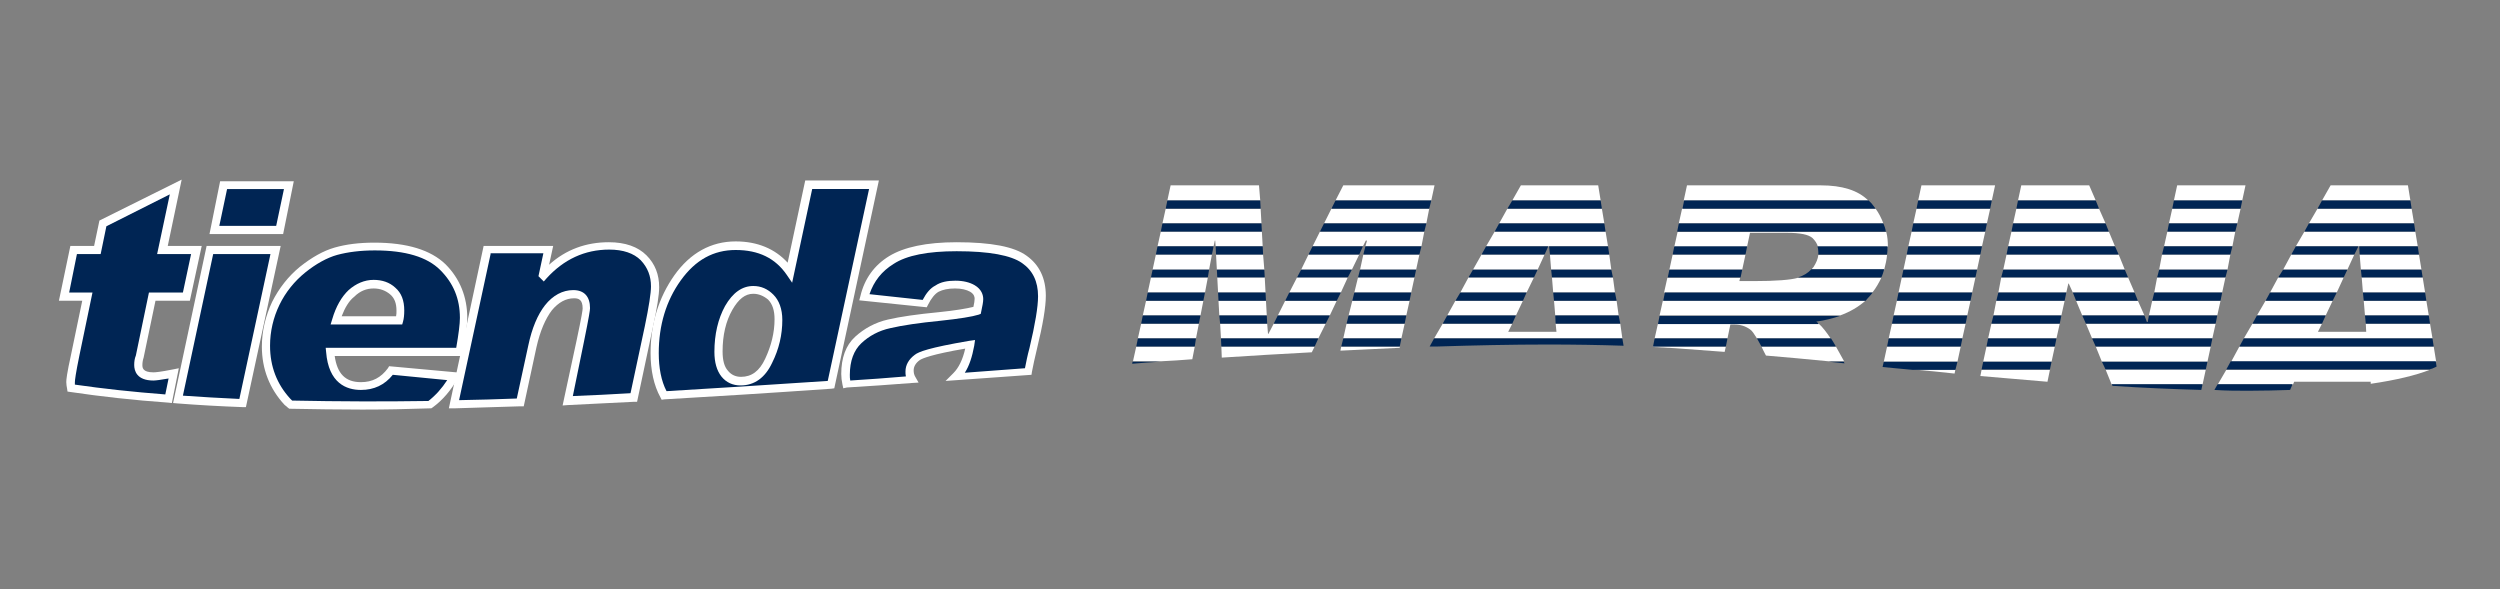 <?xml version="1.0" encoding="utf-8"?>
<!-- Generator: Adobe Illustrator 25.4.1, SVG Export Plug-In . SVG Version: 6.00 Build 0)  -->
<svg version="1.1" id="Layer_1" xmlns="http://www.w3.org/2000/svg" xmlns:xlink="http://www.w3.org/1999/xlink" x="0px" y="0px"
	 viewBox="0 0 611 144" style="enable-background:new 0 0 611 144;" xml:space="preserve">
<rect x="0" y="0" width="611" height="144" fill="#808080" stroke="none"/>
<style type="text/css">
	.st0{fill:none;}
	.st1{fill:#002554;}
	.st2{fill:#FFFFFF;}
</style>
<g>
	<g>
		<path class="st0" d="M143.3,75.3c0-2.3-1-3.4-3.1-3.4c-2.4,0-4.4,1.1-6.1,3.3c-1.7,2.2-3.1,5.4-4,9.5l-3,13.7
			c3.9-0.1,7.7-0.3,11.6-0.5l3.1-14.5C142.8,78.6,143.3,75.9,143.3,75.3z"/>
	</g>
	<g>
		<path class="st0" d="M184.1,70.8c-2.3,0-4.3,1.5-6,4.4c-1.7,3-2.5,6.5-2.5,10.7c0,2.3,0.5,4.1,1.5,5.4c1,1.2,2.3,1.8,3.9,1.8
			c2.9,0,5.2-1.7,6.8-5c1.6-3.3,2.4-6.7,2.4-10.1c0-2.4-0.6-4.2-1.9-5.5C187.1,71.4,185.7,70.8,184.1,70.8z"/>
	</g>
	<g>
		<path class="st0" d="M224.2,87.3c-1.3,0.9-1.9,2.1-1.9,3.3c0,0.8,0.2,1.5,0.5,2.1c3.6-0.3,7.2-0.5,10.9-0.8
			c1.7-1.7,2.8-4.3,3.5-7.9C229.8,85.3,225.5,86.4,224.2,87.3z"/>
	</g>
	<g>
		<path class="st0" d="M97.9,75.9c0-2.1-0.6-3.7-1.9-4.8c-1.3-1.1-2.8-1.6-4.7-1.6c-2,0-3.8,0.7-5.4,2.2c-1.6,1.5-2.9,3.7-3.8,6.6
			h15.5C97.8,77.7,97.9,76.9,97.9,75.9z"/>
	</g>
	<g>
		<path class="st1" d="M42.5,91.3C40,91.8,38.4,92,37.6,92c-2.5,0-3.7-0.9-3.7-2.8c0-0.7,0.1-1.4,0.3-2l3.1-14.7h8.3L48,61.1h-8.3
			L43,45.7l-17.8,8.9l-1.4,6.5H18l-2.3,11.4h5.7l-3,14.2c-0.8,3.6-1.1,5.9-1.1,6.7c0,0.5,0.1,1,0.1,1.5c7.5,1.1,15.4,1.9,23.8,2.5
			L42.5,91.3z"/>
		<path class="st2" d="M42,98.5l-0.9-0.1c-8.5-0.6-16.5-1.5-23.9-2.6l-0.7-0.1l-0.1-0.7c-0.1-0.5-0.2-1.1-0.2-1.6
			c0-0.6,0.1-1.9,1.2-6.9l2.7-13h-5.7l2.8-13.4H23l1.3-6.2l20.1-10L41,60.1h8.3l-2.9,13.4H38l-2.9,13.9c-0.2,0.6-0.3,1.2-0.3,1.8
			c0,0.6,0,1.8,2.7,1.8c0.5,0,1.7-0.1,4.7-0.7l1.5-0.3L42,98.5z M18.3,94c6.9,1,14.3,1.8,22.1,2.4l0.8-3.9c-1.8,0.3-3,0.5-3.7,0.5
			c-4.1,0-4.7-2.4-4.7-3.8c0-0.8,0.1-1.6,0.4-2.3l3.2-15.4h8.3l2-9.4h-8.3l3.1-14.6l-15.5,7.8l-1.4,6.8h-5.8l-1.9,9.4h5.7l-3.2,15.4
			c-0.9,4.4-1.1,6-1.1,6.5C18.3,93.6,18.3,93.8,18.3,94z"/>
	</g>
	<g>
		<polygon class="st1" points="70.6,45.3 54.6,45.3 52.4,56.2 68.3,56.2 		"/>
		<path class="st2" d="M69.2,57.2h-18l2.6-12.9h18L69.2,57.2z M53.6,55.2h13.9l1.9-9H55.5L53.6,55.2z"/>
	</g>
	<g>
		<path class="st1" d="M67.3,61.1H51.3l-7.8,36.5c5.1,0.4,10.4,0.7,15.8,0.9L67.3,61.1z"/>
		<path class="st2" d="M60.1,99.5l-0.8,0c-5.4-0.2-10.8-0.5-15.9-0.9l-1.1-0.1l8.2-38.4h18.1L60.1,99.5z M44.7,96.7
			c4.5,0.3,9.1,0.6,13.8,0.8l7.6-35.4h-14L44.7,96.7z"/>
	</g>
	<g>
		<path class="st1" d="M105,98.9c2.3-1.8,4.3-4,5.9-6.9l-15.4-1.4c-1.8,2.5-4.3,3.8-7.4,3.8c-4.5,0-7-2.8-7.5-8.3h31.7
			c0.7-3.9,1.1-6.7,1.1-8.3c0-4.9-1.7-9-5.1-12.4c-3.4-3.4-8.9-5.1-16.7-5.1c-3.6,0-6.7,0.4-9.4,1.2c-2.7,0.8-5.4,2.3-8.2,4.5
			c-2.8,2.2-5,5-6.6,8.2c-1.6,3.3-2.4,6.8-2.4,10.5c0,5.4,1.7,9.9,5.2,13.6c0.3,0.3,0.6,0.5,0.8,0.8c5.7,0.1,11.5,0.2,17.5,0.2
			C94,99.1,99.5,99,105,98.9z M85.9,71.7c1.6-1.5,3.4-2.2,5.4-2.2c1.9,0,3.4,0.5,4.7,1.6c1.3,1.1,1.9,2.7,1.9,4.8
			c0,1-0.1,1.8-0.3,2.4H82.1C83,75.4,84.3,73.2,85.9,71.7z"/>
		<path class="st2" d="M89,100.1c-0.3,0-0.5,0-0.8,0c-5.7,0-11.5-0.1-17.1-0.2l-0.4,0l-0.5-0.4c-0.2-0.2-0.5-0.4-0.7-0.6
			c-3.6-3.9-5.5-8.7-5.5-14.2c0-3.8,0.9-7.5,2.5-10.9c1.7-3.4,4-6.3,6.8-8.6c2.9-2.3,5.7-3.9,8.5-4.7c2.8-0.8,6-1.2,9.7-1.2
			c8,0,13.8,1.8,17.4,5.3c3.5,3.5,5.3,8,5.3,13.1c0,1.7-0.4,4.5-1.1,8.5l-0.1,0.8H81.8c0.6,4.3,2.6,6.4,6.4,6.4
			c2.8,0,4.9-1.1,6.6-3.4l0.3-0.5l17.5,1.6l-0.7,1.3c-1.6,2.9-3.7,5.4-6.2,7.2l-0.3,0.2l-0.3,0C99.3,100,94,100.1,89,100.1z
			 M88.6,98.1c5,0,10.3,0,16.1-0.1c1.8-1.4,3.3-3.1,4.6-5.1L96,91.6c-2,2.5-4.6,3.7-7.8,3.7c-3.5,0-7.9-1.6-8.5-9.3L79.6,85h31.9
			c0.6-3.4,0.9-5.9,0.9-7.3c0-4.7-1.6-8.5-4.8-11.7c-3.2-3.2-8.5-4.8-16-4.8c-3.5,0-6.6,0.4-9.2,1.1c-2.5,0.7-5.2,2.2-7.8,4.3
			c-2.6,2.1-4.8,4.8-6.3,7.9c-1.5,3.1-2.3,6.5-2.3,10c0,5.1,1.7,9.4,4.9,12.9c0.2,0.2,0.3,0.3,0.5,0.5C77.1,98,82.8,98.1,88.6,98.1z
			 M98.3,79.3H80.8l0.4-1.3c0.9-3.1,2.3-5.5,4-7.1l0,0c1.8-1.6,3.9-2.5,6.1-2.5c2.1,0,3.9,0.6,5.3,1.9c1.5,1.3,2.2,3.1,2.2,5.6
			c0,1.1-0.1,2-0.3,2.7L98.3,79.3z M83.5,77.3h13.3c0.1-0.4,0.1-0.9,0.1-1.4c0-1.8-0.5-3.1-1.6-4c-1.1-0.9-2.4-1.4-4-1.4
			c-1.7,0-3.3,0.6-4.7,2C85.3,73.5,84.3,75.2,83.5,77.3z"/>
	</g>
	<g>
		<path class="st1" d="M130.1,84.7c0.9-4.2,2.2-7.3,4-9.5c1.7-2.2,3.8-3.3,6.1-3.3c2.1,0,3.1,1.1,3.1,3.4c0,0.7-0.5,3.4-1.5,8.1
			l-3.1,14.5c5.3-0.2,10.7-0.5,16.1-0.8l3.6-17.1c1-4.9,1.6-8.2,1.6-9.9c0-2.8-0.9-5.2-2.8-7.1c-1.9-1.9-4.7-2.9-8.5-2.9
			c-6.3,0-11.7,2.5-16.1,7.4l-0.2-0.2l1.4-6.3h-14.9L111,98.8c5.3-0.1,10.7-0.3,16.2-0.5L130.1,84.7z"/>
		<path class="st2" d="M109.7,99.8l8.5-39.7h17l-1,4.6c4.1-3.7,9-5.5,14.6-5.5c4,0,7.1,1.1,9.2,3.2c2.1,2.1,3.1,4.7,3.1,7.8
			c0,1.8-0.5,5.1-1.6,10.1l-3.8,17.9l-0.8,0c-5.4,0.3-10.8,0.5-16.1,0.8l-1.3,0.1l3.4-15.8c1.3-6.1,1.5-7.6,1.5-7.9
			c0-2.2-1-2.5-2.1-2.5c-2,0-3.8,1-5.4,2.9c-1.6,2.1-2.9,5.1-3.8,9.1l0,0l-3.1,14.4l-0.8,0c-5.5,0.2-10.9,0.3-16.2,0.5L109.7,99.8z
			 M119.9,62.1l-7.7,35.7c4.6-0.1,9.4-0.2,14.1-0.4l2.8-12.9c0.9-4.3,2.3-7.6,4.1-9.9c1.9-2.4,4.3-3.7,6.9-3.7
			c2.7,0,4.1,1.6,4.1,4.4c0,0.5-0.2,1.9-1.5,8.3L140,96.8c4.7-0.2,9.4-0.4,14.1-0.7l3.5-16.4c1-4.8,1.5-8.1,1.5-9.7
			c0-2.5-0.8-4.6-2.5-6.4c-1.7-1.7-4.3-2.6-7.7-2.6c-6,0-11.1,2.4-15.3,7l-0.7,0.8l-1.3-1.3l1.2-5.6H119.9z"/>
	</g>
	<g>
		<path class="st1" d="M213.6,45.3h-16l-4.5,21.4c-3-4.4-7.4-6.5-13.2-6.5c-5.7,0-10.4,2.6-14.2,7.9c-3.7,5.2-5.6,11.4-5.6,18.4
			c0,4.1,0.8,7.5,2.3,10.3c13.5-0.8,27.1-1.6,40.8-2.6L213.6,45.3z M187.8,88.2c-1.6,3.3-3.8,5-6.8,5c-1.6,0-2.9-0.6-3.9-1.8
			c-1-1.2-1.5-3-1.5-5.4c0-4.2,0.8-7.7,2.5-10.7c1.7-3,3.7-4.4,6-4.4c1.6,0,3,0.6,4.2,1.8c1.2,1.2,1.9,3,1.9,5.5
			C190.2,81.6,189.4,84.9,187.8,88.2z"/>
		<path class="st2" d="M161.7,97.7l-0.3-0.6c-1.6-2.9-2.4-6.6-2.4-10.8c0-7.2,2-13.6,5.8-19c3.9-5.5,9-8.3,15-8.3
			c5.3,0,9.6,1.8,12.7,5.2l4.3-20.1h18l-10.9,50.8l-0.7,0.1c-15.7,1.1-28.7,1.9-40.8,2.6L161.7,97.7z M179.8,61.1
			c-5.4,0-9.8,2.4-13.4,7.4c-3.6,5-5.4,11-5.4,17.8c0,3.6,0.6,6.8,1.9,9.3c11.8-0.7,24.3-1.5,39.4-2.5l10.1-46.9h-13.9l-4.9,22.9
			l-1.3-1.9C189.5,63.1,185.4,61.1,179.8,61.1z M181,94.2c-1.9,0-3.5-0.7-4.7-2.2c-1.1-1.4-1.7-3.4-1.7-6c0-4.3,0.9-8.1,2.6-11.2
			c1.9-3.3,4.2-4.9,6.9-4.9c1.9,0,3.5,0.7,4.9,2.1c1.4,1.4,2.2,3.5,2.2,6.2c0,3.6-0.8,7.1-2.5,10.5l0,0
			C187,92.3,184.4,94.2,181,94.2z M184.1,71.8c-2,0-3.6,1.3-5.1,3.9c-1.6,2.8-2.4,6.2-2.4,10.2c0,2.1,0.4,3.7,1.3,4.7
			c0.8,1,1.9,1.5,3.2,1.5c2.6,0,4.5-1.4,5.9-4.4l0,0c1.5-3.2,2.3-6.4,2.3-9.7c0-2.1-0.5-3.7-1.6-4.8
			C186.6,72.3,185.4,71.8,184.1,71.8z"/>
	</g>
	<g>
		<path class="st1" d="M222.3,90.7c0-1.3,0.6-2.4,1.9-3.3c1.3-0.9,5.6-2,12.9-3.3c-0.6,3.6-1.8,6.2-3.5,7.9
			c5.9-0.4,11.8-0.9,17.6-1.3c0.3-1.6,0.7-3.5,1.2-5.6c1.4-6,2.2-10.3,2.2-12.9c0-3.9-1.4-6.9-4.3-8.9c-2.9-2-8.4-3.1-16.5-3.1
			c-7.2,0-12.5,1.1-16,3.2c-3.4,2.1-5.6,5.2-6.6,9.1l14.8,1.6c0.9-1.9,1.9-3.1,3-3.7c1.1-0.6,2.6-0.9,4.4-0.9c1.7,0,3.2,0.3,4.2,0.9
			c1.1,0.6,1.6,1.5,1.6,2.5c0,0.7-0.2,1.6-0.5,2.8c-1.5,0.5-4.6,1-9.2,1.4c-5.2,0.5-9.3,1.1-12.3,1.8c-3,0.7-5.5,2-7.6,3.9
			c-2,1.9-3.1,4.7-3.1,8.4c0,0.8,0.1,1.7,0.2,2.4c5.3-0.4,10.6-0.7,15.9-1.1C222.5,92.1,222.3,91.5,222.3,90.7z"/>
		<path class="st2" d="M206.1,94.9l-0.2-0.9c-0.2-0.9-0.3-1.8-0.3-2.6c0-3.9,1.1-7,3.4-9.1c2.2-2,4.9-3.5,8-4.2
			c3-0.7,7.2-1.3,12.4-1.8c4-0.4,6.9-0.9,8.5-1.3c0.2-0.9,0.3-1.5,0.3-2c0-0.4-0.1-1.1-1.1-1.7c-0.9-0.5-2.1-0.8-3.7-0.8
			c-1.7,0-3,0.3-4,0.8c-0.9,0.5-1.8,1.6-2.6,3.2l-0.3,0.6L210,73.4l0.3-1.1c1-4.2,3.4-7.5,7-9.7c3.6-2.2,9.1-3.4,16.5-3.4
			c8.5,0,14.1,1.1,17.1,3.3c3.1,2.2,4.7,5.5,4.7,9.8c0,2.7-0.7,7-2.2,13.1c-0.5,2.1-0.9,3.9-1.2,5.5l-0.1,0.7l-21,1.5l1.9-1.9
			c1.3-1.3,2.3-3.3,2.9-6c-8.2,1.4-10.5,2.4-11.1,2.8c-1,0.7-1.5,1.6-1.5,2.5c0,0.6,0.1,1.1,0.4,1.6l0.8,1.4l-1.6,0.1
			c-5.3,0.4-10.6,0.8-15.9,1.1L206.1,94.9z M233.5,68.6c1.9,0,3.5,0.4,4.7,1.1c1.7,1,2.1,2.4,2.1,3.4c0,0.7-0.2,1.7-0.5,3.1
			l-0.1,0.5l-0.5,0.2c-1.6,0.5-4.7,1-9.4,1.5c-5.1,0.5-9.2,1.1-12.2,1.8c-2.8,0.6-5.2,1.9-7.1,3.7c-1.8,1.7-2.8,4.3-2.8,7.7
			c0,0.5,0,0.9,0.1,1.4c4.6-0.3,9.1-0.6,13.6-1c-0.1-0.4-0.1-0.8-0.1-1.2c0-1.6,0.8-3,2.3-4.1c0.9-0.7,3.3-1.7,13.3-3.4l1.4-0.2
			l-0.2,1.4c-0.5,2.7-1.2,4.9-2.3,6.6l14.7-1.1c0.3-1.5,0.6-3.1,1.1-4.9c1.4-5.9,2.1-10.1,2.1-12.7c0-3.6-1.3-6.3-3.9-8.1
			c-2.7-1.9-8-2.9-16-2.9c-7,0-12.2,1-15.4,3.1c-2.9,1.8-4.8,4.2-5.9,7.4l13,1.4c0.9-1.7,1.9-2.9,3.1-3.5
			C229.9,68.9,231.6,68.6,233.5,68.6z"/>
	</g>
	<g>
		<polygon class="st0" points="309.9,81.6 310,81.6 311.3,79.1 309.7,79.1 		"/>
	</g>
	<g>
		<polygon class="st0" points="334.1,58.8 333.8,58.8 333.1,60.2 333.7,60.2 		"/>
	</g>
	<g>
		<polygon class="st0" points="564.3,54.6 566.4,51 547.6,51 546.8,54.6 		"/>
	</g>
	<g>
		<polygon class="st0" points="297,58.8 296.9,58.8 296.6,60.2 297.1,60.2 		"/>
	</g>
	<g>
		<polygon class="st0" points="566.5,81.1 578.3,81.1 578.2,79.1 567.5,79.1 		"/>
	</g>
	<g>
		<path class="st0" d="M560.7,93.3l-0.3,0.7h17.5c0.5-0.1,1-0.1,1.6-0.2l0-0.5H560.7z"/>
	</g>
	<g>
		<path class="st0" d="M447.4,82.7h14.2l0.8-3.6h-17.9C445.4,80,446.4,81.2,447.4,82.7z"/>
	</g>
	<g>
		<polygon class="st0" points="378.6,60.2 378.5,60.2 378.4,60.2 378.6,60.2 		"/>
	</g>
	<g>
		<path class="st0" d="M443,58.2c-1-0.8-3.1-1.3-6.3-1.3h-9l-0.7,3.3h17.3C444,59.4,443.6,58.7,443,58.2z"/>
	</g>
	<g>
		<polygon class="st0" points="526.5,71.5 527.2,67.8 520.1,67.8 521.7,71.5 		"/>
	</g>
	<g>
		<polygon class="st0" points="545.6,60.2 561.1,60.2 563.2,56.6 546.3,56.6 		"/>
	</g>
	<g>
		<polygon class="st0" points="576.6,60.2 576.4,60.2 576.4,60.2 576.6,60.2 		"/>
	</g>
	<g>
		<polygon class="st0" points="297.5,67.8 295.2,67.8 294.5,71.5 297.7,71.5 		"/>
	</g>
	<g>
		<path class="st0" d="M298.5,84.7H292l-0.6,3.1c2.4-0.2,4.8-0.3,7.2-0.5L298.5,84.7z"/>
	</g>
	<g>
		<polygon class="st0" points="379.6,71.5 379.3,67.8 374.9,67.8 373.1,71.5 		"/>
	</g>
	<g>
		<polygon class="st0" points="366.4,54.6 368.4,51 349.3,51 348.6,54.6 		"/>
	</g>
	<g>
		<polygon class="st0" points="331,71.5 331.9,67.8 329.4,67.8 327.7,71.5 		"/>
	</g>
	<g>
		<polygon class="st0" points="297.2,62.2 296.2,62.2 295.5,65.9 297.4,65.9 		"/>
	</g>
	<g>
		<polygon class="st0" points="297.8,73.5 294.1,73.5 293.4,77.1 298,77.1 		"/>
	</g>
	<g>
		<path class="st0" d="M449.7,77.1h13.1l0.8-3.6h-7.7C454.2,75,452.2,76.2,449.7,77.1z"/>
	</g>
	<g>
		<path class="st0" d="M464,71.5l0.8-3.6h-5c-0.6,1.3-1.3,2.5-2.2,3.6H464z"/>
	</g>
	<g>
		<polygon class="st0" points="298.2,79.1 293,79.1 292.3,82.7 298.4,82.7 		"/>
	</g>
	<g>
		<polygon class="st0" points="573.7,65.9 577,65.9 576.7,62.2 575.4,62.2 		"/>
	</g>
	<g>
		<path class="st0" d="M427.7,80.5c-1.1-0.8-2.4-1.2-3.9-1.2h-0.9l-0.7,3.4h7.2C428.7,81.6,428.2,80.9,427.7,80.5z"/>
	</g>
	<g>
		<polygon class="st0" points="360,65.9 362.1,62.2 346.9,62.2 346.1,65.9 		"/>
	</g>
	<g>
		<path class="st0" d="M349.4,84.7h-7.3L342,85C344.5,84.9,346.9,84.8,349.4,84.7L349.4,84.7z"/>
	</g>
	<g>
		<polygon class="st0" points="368.6,81.1 380.4,81.1 380.2,79.1 369.6,79.1 		"/>
	</g>
	<g>
		<polygon class="st0" points="395.1,73.5 395.6,77.1 405.6,77.1 406.4,73.5 		"/>
	</g>
	<g>
		<polygon class="st0" points="568.4,77.1 578,77.1 577.7,73.5 570.1,73.5 		"/>
	</g>
	<g>
		<path class="st0" d="M428.6,68.6c5.5,0,9.2-0.3,10.9-0.8h-14.1l-0.2,0.8H428.6z"/>
	</g>
	<g>
		<polygon class="st0" points="571.1,71.5 577.5,71.5 577.2,67.8 572.8,67.8 		"/>
	</g>
	<g>
		<polygon class="st0" points="407.6,67.8 394.2,67.8 394.7,71.5 406.8,71.5 		"/>
	</g>
	<g>
		<polygon class="st0" points="538.3,94 542.1,94 544.1,90.3 539.1,90.3 		"/>
	</g>
	<g>
		<polygon class="st0" points="379.8,73.5 372.2,73.5 370.5,77.1 380.1,77.1 		"/>
	</g>
	<g>
		<polygon class="st0" points="405.2,79.1 396,79.1 396.5,82.7 404.4,82.7 		"/>
	</g>
	<g>
		<polygon class="st0" points="540.7,82.7 548.4,82.7 550.5,79.1 541.5,79.1 		"/>
	</g>
	<g>
		<polygon class="st0" points="539.5,88.4 545.3,88.4 547.3,84.7 540.3,84.7 		"/>
	</g>
	<g>
		<path class="st0" d="M401.8,84.7c0.7,0,1.4,0.1,2.2,0.1l0-0.1H401.8z"/>
	</g>
	<g>
		<polygon class="st0" points="408,65.9 408.8,62.2 393.3,62.2 393.8,65.9 		"/>
	</g>
	<g>
		<polygon class="st0" points="378.8,62.2 377.5,62.2 375.8,65.9 379.1,65.9 		"/>
	</g>
	<g>
		<polygon class="st0" points="502.6,82.7 511.3,82.7 509.8,79.1 503.4,79.1 		"/>
	</g>
	<g>
		<polygon class="st0" points="358.9,67.8 345.7,67.8 344.9,71.5 356.9,71.5 		"/>
	</g>
	<g>
		<path class="st0" d="M500.4,93.2c3.4,0.3,6.9,0.5,10.3,0.8h5.5l-1.5-3.6H501L500.4,93.2z"/>
	</g>
	<g>
		<polygon class="st0" points="409.2,60.2 410,56.6 392.4,56.6 393,60.2 		"/>
	</g>
	<g>
		<path class="st0" d="M421.5,86c3.3,0.3,6.6,0.6,10.1,0.9c-0.4-0.8-0.7-1.6-1.1-2.2h-8.7L421.5,86z"/>
	</g>
	<g>
		<polygon class="st0" points="501.4,88.4 513.7,88.4 512.2,84.7 502.2,84.7 		"/>
	</g>
	<g>
		<path class="st0" d="M442.7,65.9c0.2-0.2,0.4-0.4,0.5-0.7c0.7-1,1-2,1.2-3h-17.8l-0.8,3.6H442.7z"/>
	</g>
	<g>
		<polygon class="st0" points="329.1,79.1 324,79.1 322.2,82.7 328.3,82.7 		"/>
	</g>
	<g>
		<polygon class="st0" points="504.6,73.5 503.8,77.1 508.9,77.1 507.4,73.5 		"/>
	</g>
	<g>
		<polygon class="st0" points="333.2,62.2 332.2,62.2 330.4,65.9 332.4,65.9 		"/>
	</g>
	<g>
		<polygon class="st0" points="365.3,56.6 348.1,56.6 347.4,60.2 363.2,60.2 		"/>
	</g>
	<g>
		<path class="st0" d="M327.8,84.7h-6.5l-0.6,1.3c2.3-0.1,4.6-0.2,6.9-0.4L327.8,84.7z"/>
	</g>
	<g>
		<polygon class="st0" points="355.7,73.5 344.5,73.5 343.7,77.1 353.7,77.1 		"/>
	</g>
	<g>
		<polygon class="st0" points="352.6,79.1 343.3,79.1 342.5,82.7 350.5,82.7 		"/>
	</g>
	<g>
		<path class="st0" d="M467.6,54.6l0.8-3.6h-10c0.8,1.1,1.5,2.3,1.9,3.6H467.6z"/>
	</g>
	<g>
		<polygon class="st0" points="479.6,82.7 485.9,82.7 486.7,79.1 480.4,79.1 		"/>
	</g>
	<g>
		<polygon class="st0" points="480.8,77.1 487.2,77.1 487.9,73.5 481.6,73.5 		"/>
	</g>
	<g>
		<polygon class="st0" points="326.7,73.5 325,77.1 329.6,77.1 330.5,73.5 		"/>
	</g>
	<g>
		<polygon class="st0" points="558,65.9 560,62.2 545.1,62.2 544.4,65.9 		"/>
	</g>
	<g>
		<polygon class="st0" points="492,54.6 492.8,51 486.4,51 485.6,54.6 		"/>
	</g>
	<g>
		<polygon class="st0" points="489.6,65.9 490.4,62.2 484,62.2 483.2,65.9 		"/>
	</g>
	<g>
		<polygon class="st0" points="410.4,54.6 411.1,51 391.5,51 392.1,54.6 		"/>
	</g>
	<g>
		<polygon class="st0" points="482,71.5 488.4,71.5 489.1,67.8 482.8,67.8 		"/>
	</g>
	<g>
		<polygon class="st0" points="478.4,88.4 484.7,88.4 485.5,84.7 479.2,84.7 		"/>
	</g>
	<g>
		<polygon class="st0" points="530.1,54.6 530.9,51 513,51 514.6,54.6 		"/>
	</g>
	<g>
		<polygon class="st0" points="524.1,77.1 525.2,77.1 526,73.5 522.5,73.5 		"/>
	</g>
	<g>
		<path class="st0" d="M448.7,84.7c0.6,1.1,1.3,2.3,2,3.6h9.8l0.8-3.6H448.7z"/>
	</g>
	<g>
		<polygon class="st0" points="490.8,60.2 491.6,56.6 485.2,56.6 484.4,60.2 		"/>
	</g>
	<g>
		<polygon class="st0" points="543.1,71.5 554.8,71.5 556.8,67.8 543.9,67.8 		"/>
	</g>
	<g>
		<polygon class="st0" points="542.7,73.5 541.9,77.1 551.6,77.1 553.7,73.5 		"/>
	</g>
	<g>
		<path class="st0" d="M466.4,60.2l0.8-3.6h-6.3c0.3,1.2,0.4,2.4,0.4,3.6H466.4z"/>
	</g>
	<g>
		<polygon class="st0" points="519.3,65.9 527.7,65.9 528.4,62.2 517.8,62.2 		"/>
	</g>
	<g>
		<polygon class="st0" points="528.9,60.2 529.7,56.6 515.4,56.6 516.9,60.2 		"/>
	</g>
	<g>
		<path class="st0" d="M465.2,65.9l0.8-3.6h-4.8c-0.1,1.3-0.4,2.5-0.7,3.6H465.2z"/>
	</g>
	<g>
		<polygon class="st0" points="505.6,69.3 505.5,69.3 505,71.5 506.6,71.5 		"/>
	</g>
	<g>
		<polygon class="st2" points="324,79.1 311.3,79.1 310,81.6 309.9,81.6 309.7,79.1 298.2,79.1 298.4,82.7 322.2,82.7 		"/>
	</g>
	<g>
		<polygon class="st2" points="348.6,54.6 349.3,51 325.4,51 323.6,54.6 		"/>
	</g>
	<g>
		<path class="st2" d="M321.3,84.7h-22.8l0.1,2.7c7.4-0.5,14.8-0.9,22-1.3L321.3,84.7z"/>
	</g>
	<g>
		<polygon class="st2" points="294.1,73.5 280.1,73.5 279.3,77.1 293.4,77.1 		"/>
	</g>
	<g>
		<polygon class="st2" points="295.2,67.8 281.3,67.8 280.5,71.5 294.5,71.5 		"/>
	</g>
	<g>
		<polygon class="st2" points="307.7,45.3 286.1,45.3 285.3,49 308,49 		"/>
	</g>
	<g>
		<polygon class="st2" points="333.8,58.8 334.1,58.8 333.7,60.2 347.4,60.2 348.1,56.6 322.6,56.6 320.8,60.2 333.1,60.2 		"/>
	</g>
	<g>
		<polygon class="st2" points="296.9,58.8 297,58.8 297.1,60.2 308.6,60.2 308.4,56.6 283.7,56.6 282.9,60.2 296.6,60.2 		"/>
	</g>
	<g>
		<polygon class="st2" points="296.2,62.2 282.5,62.2 281.7,65.9 295.5,65.9 		"/>
	</g>
	<g>
		<polygon class="st2" points="293,79.1 278.9,79.1 278.1,82.7 292.3,82.7 		"/>
	</g>
	<g>
		<polygon class="st2" points="343.3,79.1 329.1,79.1 328.3,82.7 342.5,82.7 		"/>
	</g>
	<g>
		<path class="st2" d="M291.4,87.8l0.6-3.1h-14.3l-0.8,3.6h6.8C286.2,88.2,288.8,88,291.4,87.8z"/>
	</g>
	<g>
		<path class="st2" d="M342.1,84.7h-14.3l-0.2,1c4.9-0.2,9.7-0.5,14.5-0.7L342.1,84.7z"/>
	</g>
	<g>
		<polygon class="st2" points="344.5,73.5 330.5,73.5 329.6,77.1 343.7,77.1 		"/>
	</g>
	<g>
		<polygon class="st2" points="329.4,67.8 317,67.8 315.1,71.5 327.7,71.5 		"/>
	</g>
	<g>
		<polygon class="st2" points="314.1,73.5 312.3,77.1 325,77.1 326.7,73.5 		"/>
	</g>
	<g>
		<polygon class="st2" points="308.1,51 284.9,51 284.1,54.6 308.3,54.6 		"/>
	</g>
	<g>
		<polygon class="st2" points="350.6,45.3 328.3,45.3 326.4,49 349.8,49 		"/>
	</g>
	<g>
		<polygon class="st2" points="309.1,67.8 297.5,67.8 297.7,71.5 309.3,71.5 		"/>
	</g>
	<g>
		<polygon class="st2" points="330.4,65.9 332.2,62.2 319.8,62.2 318,65.9 		"/>
	</g>
	<g>
		<polygon class="st2" points="344.9,71.5 345.7,67.8 331.9,67.8 331,71.5 		"/>
	</g>
	<g>
		<polygon class="st2" points="346.9,62.2 333.2,62.2 332.4,65.9 346.1,65.9 		"/>
	</g>
	<g>
		<polygon class="st2" points="309.4,73.5 297.8,73.5 298,77.1 309.6,77.1 		"/>
	</g>
	<g>
		<polygon class="st2" points="308.7,62.2 297.2,62.2 297.4,65.9 309,65.9 		"/>
	</g>
	<g>
		<path class="st2" d="M349.4,84.7L349.4,84.7c0.5,0,1,0,1.5,0H349.4z"/>
	</g>
	<g>
		<polygon class="st2" points="378.4,60.2 378.5,60.2 378.6,60.2 378.6,60.2 393,60.2 392.4,56.6 365.3,56.6 363.2,60.2 		"/>
	</g>
	<g>
		<polygon class="st2" points="375.8,65.9 377.5,62.2 362.1,62.2 360,65.9 		"/>
	</g>
	<g>
		<polygon class="st2" points="393.8,65.9 393.3,62.2 378.8,62.2 379.1,65.9 		"/>
	</g>
	<g>
		<polygon class="st2" points="392.1,54.6 391.5,51 368.4,51 366.4,54.6 		"/>
	</g>
	<g>
		<polygon class="st2" points="379.8,73.5 380.1,77.1 395.6,77.1 395.1,73.5 		"/>
	</g>
	<g>
		<polygon class="st2" points="396,79.1 380.2,79.1 380.4,81.1 368.6,81.1 369.6,79.1 352.6,79.1 350.5,82.7 396.5,82.7 		"/>
	</g>
	<g>
		<polygon class="st2" points="372.2,73.5 355.7,73.5 353.7,77.1 370.5,77.1 		"/>
	</g>
	<g>
		<polygon class="st2" points="390.6,45.3 371.7,45.3 369.6,49 391.2,49 		"/>
	</g>
	<g>
		<polygon class="st2" points="374.9,67.8 358.9,67.8 356.9,71.5 373.1,71.5 		"/>
	</g>
	<g>
		<polygon class="st2" points="394.7,71.5 394.2,67.8 379.3,67.8 379.6,71.5 		"/>
	</g>
	<g>
		<path class="st2" d="M442.7,65.9h17.8c0.3-1.2,0.6-2.4,0.7-3.6h-16.8c-0.1,1-0.5,1.9-1.2,3C443.1,65.4,442.9,65.6,442.7,65.9z"/>
	</g>
	<g>
		<path class="st2" d="M404,84.7l0,0.1c1.8,0.1,3.6,0.2,5.4,0.3c3.8,0.3,7.9,0.6,12.1,0.9l0.3-1.3H404z"/>
	</g>
	<g>
		<polygon class="st2" points="425.8,65.9 426.6,62.2 408.8,62.2 408,65.9 		"/>
	</g>
	<g>
		<path class="st2" d="M427,60.2l0.7-3.3h9c3.2,0,5.3,0.4,6.3,1.3c0.6,0.6,1.1,1.3,1.3,2.1h17.1c0-1.3-0.1-2.5-0.4-3.6H410l-0.8,3.6
			H427z"/>
	</g>
	<g>
		<path class="st2" d="M405.2,79.1l-0.8,3.6h17.8l0.7-3.4h0.9c1.5,0,2.8,0.4,3.9,1.2c0.5,0.3,1,1.1,1.7,2.2h18c-1-1.5-2-2.8-2.9-3.6
			H405.2z"/>
	</g>
	<g>
		<path class="st2" d="M457.6,71.5c0.9-1.1,1.6-2.4,2.2-3.6h-20.4c-1.7,0.5-5.3,0.8-10.9,0.8h-3.4l0.2-0.8h-17.8l-0.8,3.6H457.6z"/>
	</g>
	<g>
		<path class="st2" d="M455.9,73.5h-49.5l-0.8,3.6h44.1C452.2,76.2,454.2,75,455.9,73.5z"/>
	</g>
	<g>
		<path class="st2" d="M448.7,84.7h-18.2c0.3,0.7,0.7,1.4,1.1,2.2c5,0.4,10.1,0.9,15.3,1.4h3.8C450,87,449.3,85.8,448.7,84.7z"/>
	</g>
	<g>
		<path class="st2" d="M460.3,54.6c-0.5-1.3-1.1-2.5-1.9-3.6h-47.3l-0.8,3.6H460.3z"/>
	</g>
	<g>
		<path class="st2" d="M445,45.3h-32.7l-0.8,3.7h45.1C454.1,46.5,450.2,45.3,445,45.3z"/>
	</g>
	<g>
		<polygon class="st2" points="484.4,60.2 485.2,56.6 467.2,56.6 466.4,60.2 		"/>
	</g>
	<g>
		<path class="st2" d="M467.5,90.3c3.4,0.3,6.8,0.6,10.2,1l0.2-1H467.5z"/>
	</g>
	<g>
		<polygon class="st2" points="461.2,84.7 460.4,88.4 478.4,88.4 479.2,84.7 		"/>
	</g>
	<g>
		<polygon class="st2" points="464,71.5 482,71.5 482.8,67.8 464.8,67.8 		"/>
	</g>
	<g>
		<polygon class="st2" points="461.6,82.7 479.6,82.7 480.4,79.1 462.4,79.1 		"/>
	</g>
	<g>
		<polygon class="st2" points="462.8,77.1 480.8,77.1 481.6,73.5 463.6,73.5 		"/>
	</g>
	<g>
		<polygon class="st2" points="483.2,65.9 484,62.2 466,62.2 465.2,65.9 		"/>
	</g>
	<g>
		<polygon class="st2" points="487.6,45.3 469.6,45.3 468.8,49 486.8,49 		"/>
	</g>
	<g>
		<polygon class="st2" points="485.6,54.6 486.4,51 468.4,51 467.6,54.6 		"/>
	</g>
	<g>
		<polygon class="st2" points="510.6,45.3 494,45.3 493.2,49 512.2,49 		"/>
	</g>
	<g>
		<polygon class="st2" points="489.6,65.9 519.3,65.9 517.8,62.2 490.4,62.2 		"/>
	</g>
	<g>
		<polygon class="st2" points="488.4,71.5 505,71.5 505.5,69.3 505.6,69.3 506.6,71.5 521.7,71.5 520.1,67.8 489.1,67.8 		"/>
	</g>
	<g>
		<polygon class="st2" points="516.9,60.2 515.4,56.6 491.6,56.6 490.8,60.2 		"/>
	</g>
	<g>
		<polygon class="st2" points="511.3,82.7 540.7,82.7 541.5,79.1 509.8,79.1 		"/>
	</g>
	<g>
		<polygon class="st2" points="513.7,88.4 539.5,88.4 540.3,84.7 512.2,84.7 		"/>
	</g>
	<g>
		<polygon class="st2" points="487.2,77.1 503.8,77.1 504.6,73.5 487.9,73.5 		"/>
	</g>
	<g>
		<polygon class="st2" points="485.9,82.7 502.6,82.7 503.4,79.1 486.7,79.1 		"/>
	</g>
	<g>
		<polygon class="st2" points="484.7,88.4 501.4,88.4 502.2,84.7 485.5,84.7 		"/>
	</g>
	<g>
		<polygon class="st2" points="516.1,94 538.3,94 539.1,90.3 514.6,90.3 		"/>
	</g>
	<g>
		<polygon class="st2" points="548.8,45.3 532.1,45.3 531.3,49 548,49 		"/>
	</g>
	<g>
		<polygon class="st2" points="526,73.5 525.2,77.1 541.9,77.1 542.7,73.5 		"/>
	</g>
	<g>
		<polygon class="st2" points="507.4,73.5 508.9,77.1 524.1,77.1 522.5,73.5 		"/>
	</g>
	<g>
		<path class="st2" d="M484,91.9c5.5,0.5,10.9,0.9,16.4,1.4l0.6-2.9h-16.7L484,91.9z"/>
	</g>
	<g>
		<polygon class="st2" points="546.8,54.6 547.6,51 530.9,51 530.1,54.6 		"/>
	</g>
	<g>
		<polygon class="st2" points="528.9,60.2 545.6,60.2 546.3,56.6 529.7,56.6 		"/>
	</g>
	<g>
		<polygon class="st2" points="527.7,65.9 544.4,65.9 545.1,62.2 528.4,62.2 		"/>
	</g>
	<g>
		<polygon class="st2" points="514.6,54.6 513,51 492.8,51 492,54.6 		"/>
	</g>
	<g>
		<polygon class="st2" points="543.1,71.5 543.9,67.8 527.2,67.8 526.5,71.5 		"/>
	</g>
	<g>
		<polygon class="st2" points="577,65.9 591.8,65.9 591.2,62.2 576.7,62.2 		"/>
	</g>
	<g>
		<polygon class="st2" points="577.5,71.5 592.7,71.5 592.1,67.8 577.2,67.8 		"/>
	</g>
	<g>
		<polygon class="st2" points="578,77.1 593.6,77.1 593,73.5 577.7,73.5 		"/>
	</g>
	<g>
		<polygon class="st2" points="578.3,81.1 566.5,81.1 567.5,79.1 550.5,79.1 548.4,82.7 594.5,82.7 593.9,79.1 578.2,79.1 		"/>
	</g>
	<g>
		<polygon class="st2" points="588.5,45.3 569.6,45.3 567.5,49 589.1,49 		"/>
	</g>
	<g>
		<polygon class="st2" points="573.7,65.9 575.4,62.2 560,62.2 558,65.9 		"/>
	</g>
	<g>
		<polygon class="st2" points="551.6,77.1 568.4,77.1 570.1,73.5 553.7,73.5 		"/>
	</g>
	<g>
		<polygon class="st2" points="561.1,60.2 576.4,60.2 576.4,60.2 576.6,60.2 576.6,60.2 590.9,60.2 590.3,56.6 563.2,56.6 		"/>
	</g>
	<g>
		<polygon class="st2" points="554.8,71.5 571.1,71.5 572.8,67.8 556.8,67.8 		"/>
	</g>
	<g>
		<path class="st2" d="M560.4,94l0.3-0.7h18.7l0,0.5c6.2-0.9,11.1-2.1,14.4-3.4h-49.7l-2.1,3.6H560.4z"/>
	</g>
	<g>
		<polygon class="st2" points="545.3,88.4 595.4,88.4 594.8,84.7 547.3,84.7 		"/>
	</g>
	<g>
		<polygon class="st2" points="564.3,54.6 590,54.6 589.4,51 566.4,51 		"/>
	</g>
	<g>
		<path class="st1" d="M516.3,94.3c7.4,0.5,14.7,0.8,21.7,1l0.3-1.4h-22.2L516.3,94.3z"/>
	</g>
	<g>
		<path class="st1" d="M549.6,95.5c3.5,0,6.9-0.1,10.1-0.2l0.6-1.4h-18.3l-0.8,1.4C544.1,95.5,546.9,95.5,549.6,95.5z"/>
	</g>
	<g>
		<path class="st1" d="M283.6,88.4h-6.8l-0.1,0.5C279.1,88.7,281.4,88.5,283.6,88.4z"/>
	</g>
	<g>
		<path class="st1" d="M446.9,88.4c1.3,0.1,2.6,0.3,3.9,0.4c-0.1-0.1-0.1-0.3-0.2-0.4H446.9z"/>
	</g>
	<g>
		<path class="st1" d="M478.4,88.4h-18l-0.3,1.3c2.4,0.2,4.9,0.5,7.4,0.7h10.4L478.4,88.4z"/>
	</g>
	<g>
		<polygon class="st1" points="484.3,90.3 501,90.3 501.4,88.4 484.7,88.4 		"/>
	</g>
	<g>
		<polygon class="st1" points="514.6,90.3 539.1,90.3 539.5,88.4 513.7,88.4 		"/>
	</g>
	<g>
		<path class="st1" d="M544.1,90.3h49.7c0.2-0.1,0.4-0.2,0.6-0.2c0.4-0.2,0.7-0.3,1.1-0.5l-0.2-1.3h-50.1L544.1,90.3z"/>
	</g>
	<g>
		<polygon class="st1" points="342.5,82.7 328.3,82.7 327.8,84.7 342.1,84.7 		"/>
	</g>
	<g>
		<polygon class="st1" points="292.3,82.7 278.1,82.7 277.7,84.7 292,84.7 		"/>
	</g>
	<g>
		<polygon class="st1" points="322.2,82.7 298.4,82.7 298.5,84.7 321.3,84.7 		"/>
	</g>
	<g>
		<path class="st1" d="M378.2,84.2c6.4,0,12.6,0.1,18.6,0.3l-0.3-1.8h-46l-1.1,2h1.5C360.3,84.4,369.5,84.2,378.2,84.2z"/>
	</g>
	<g>
		<polygon class="st1" points="404,84.7 421.8,84.7 422.2,82.7 404.4,82.7 		"/>
	</g>
	<g>
		<path class="st1" d="M429.4,82.7c0.3,0.6,0.7,1.2,1.1,2h18.2c-0.4-0.7-0.8-1.4-1.2-2H429.4z"/>
	</g>
	<g>
		<polygon class="st1" points="461.2,84.7 479.2,84.7 479.6,82.7 461.6,82.7 		"/>
	</g>
	<g>
		<polygon class="st1" points="485.5,84.7 502.2,84.7 502.6,82.7 485.9,82.7 		"/>
	</g>
	<g>
		<polygon class="st1" points="512.2,84.7 540.3,84.7 540.7,82.7 511.3,82.7 		"/>
	</g>
	<g>
		<polygon class="st1" points="547.3,84.7 594.8,84.7 594.5,82.7 548.4,82.7 		"/>
	</g>
	<g>
		<polygon class="st1" points="343.7,77.1 329.6,77.1 329.1,79.1 343.3,79.1 		"/>
	</g>
	<g>
		<polygon class="st1" points="309.6,77.1 298,77.1 298.2,79.1 309.7,79.1 		"/>
	</g>
	<g>
		<polygon class="st1" points="312.3,77.1 311.3,79.1 324,79.1 325,77.1 		"/>
	</g>
	<g>
		<polygon class="st1" points="293.4,77.1 279.3,77.1 278.9,79.1 293,79.1 		"/>
	</g>
	<g>
		<polygon class="st1" points="370.5,77.1 353.7,77.1 352.6,79.1 369.6,79.1 		"/>
	</g>
	<g>
		<polygon class="st1" points="380.1,77.1 380.2,79.1 396,79.1 395.6,77.1 		"/>
	</g>
	<g>
		<path class="st1" d="M443.9,78.6c2.1-0.3,4.1-0.8,5.8-1.4h-44.1l-0.4,2h39.3C444.3,78.9,444.1,78.7,443.9,78.6z"/>
	</g>
	<g>
		<polygon class="st1" points="462.4,79.1 480.4,79.1 480.8,77.1 462.8,77.1 		"/>
	</g>
	<g>
		<polygon class="st1" points="524.9,78.7 524.7,78.7 524.1,77.1 508.9,77.1 509.8,79.1 541.5,79.1 541.9,77.1 525.2,77.1 		"/>
	</g>
	<g>
		<polygon class="st1" points="486.7,79.1 503.4,79.1 503.8,77.1 487.2,77.1 		"/>
	</g>
	<g>
		<polygon class="st1" points="578.2,79.1 593.9,79.1 593.6,77.1 578,77.1 		"/>
	</g>
	<g>
		<polygon class="st1" points="551.6,77.1 550.5,79.1 567.5,79.1 568.4,77.1 		"/>
	</g>
	<g>
		<polygon class="st1" points="294.5,71.5 280.5,71.5 280.1,73.5 294.1,73.5 		"/>
	</g>
	<g>
		<polygon class="st1" points="327.7,71.5 315.1,71.5 314.1,73.5 326.7,73.5 		"/>
	</g>
	<g>
		<polygon class="st1" points="331,71.5 330.5,73.5 344.5,73.5 344.9,71.5 		"/>
	</g>
	<g>
		<polygon class="st1" points="309.3,71.5 297.7,71.5 297.8,73.5 309.4,73.5 		"/>
	</g>
	<g>
		<polygon class="st1" points="373.1,71.5 356.9,71.5 355.7,73.5 372.2,73.5 		"/>
	</g>
	<g>
		<polygon class="st1" points="395.1,73.5 394.7,71.5 379.6,71.5 379.8,73.5 		"/>
	</g>
	<g>
		<path class="st1" d="M457.2,72.1c0.2-0.2,0.3-0.4,0.5-0.6h-50.8l-0.4,2h49.5C456.3,73,456.8,72.6,457.2,72.1z"/>
	</g>
	<g>
		<polygon class="st1" points="463.6,73.5 481.6,73.5 482,71.5 464,71.5 		"/>
	</g>
	<g>
		<polygon class="st1" points="507.4,73.5 522.5,73.5 521.7,71.5 506.6,71.5 		"/>
	</g>
	<g>
		<polygon class="st1" points="488.4,71.5 487.9,73.5 504.6,73.5 505,71.5 		"/>
	</g>
	<g>
		<polygon class="st1" points="526.5,71.5 526,73.5 542.7,73.5 543.1,71.5 		"/>
	</g>
	<g>
		<polygon class="st1" points="553.7,73.5 570.1,73.5 571.1,71.5 554.8,71.5 		"/>
	</g>
	<g>
		<polygon class="st1" points="577.7,73.5 593,73.5 592.7,71.5 577.5,71.5 		"/>
	</g>
	<g>
		<polygon class="st1" points="295.5,65.9 281.7,65.9 281.3,67.8 295.2,67.8 		"/>
	</g>
	<g>
		<polygon class="st1" points="309,65.9 297.4,65.9 297.5,67.8 309.1,67.8 		"/>
	</g>
	<g>
		<polygon class="st1" points="346.1,65.9 332.4,65.9 331.9,67.8 345.7,67.8 		"/>
	</g>
	<g>
		<polygon class="st1" points="329.4,67.8 330.4,65.9 318,65.9 317,67.8 		"/>
	</g>
	<g>
		<polygon class="st1" points="374.9,67.8 375.8,65.9 360,65.9 358.9,67.8 		"/>
	</g>
	<g>
		<polygon class="st1" points="393.8,65.9 379.1,65.9 379.3,67.8 394.2,67.8 		"/>
	</g>
	<g>
		<polygon class="st1" points="425.4,67.8 425.8,65.9 408,65.9 407.6,67.8 		"/>
	</g>
	<g>
		<path class="st1" d="M439.4,67.8h20.4c0.3-0.6,0.5-1.3,0.7-2h-17.8C441.9,66.7,440.8,67.4,439.4,67.8
			C439.5,67.8,439.5,67.8,439.4,67.8z"/>
	</g>
	<g>
		<polygon class="st1" points="482.8,67.8 483.2,65.9 465.2,65.9 464.8,67.8 		"/>
	</g>
	<g>
		<polygon class="st1" points="543.9,67.8 544.4,65.9 527.7,65.9 527.2,67.8 		"/>
	</g>
	<g>
		<polygon class="st1" points="489.1,67.8 520.1,67.8 519.3,65.9 489.6,65.9 		"/>
	</g>
	<g>
		<polygon class="st1" points="556.8,67.8 572.8,67.8 573.7,65.9 558,65.9 		"/>
	</g>
	<g>
		<polygon class="st1" points="577.2,67.8 592.1,67.8 591.8,65.9 577,65.9 		"/>
	</g>
	<g>
		<polygon class="st1" points="296.6,60.2 282.9,60.2 282.5,62.2 296.2,62.2 		"/>
	</g>
	<g>
		<polygon class="st1" points="346.9,62.2 347.4,60.2 333.7,60.2 333.2,62.2 		"/>
	</g>
	<g>
		<polygon class="st1" points="308.7,62.2 308.6,60.2 297.1,60.2 297.2,62.2 		"/>
	</g>
	<g>
		<polygon class="st1" points="333.1,60.2 320.8,60.2 319.8,62.2 332.2,62.2 		"/>
	</g>
	<g>
		<polygon class="st1" points="378.4,60.2 363.2,60.2 362.1,62.2 377.5,62.2 		"/>
	</g>
	<g>
		<polygon class="st1" points="393.3,62.2 393,60.2 378.6,60.2 378.8,62.2 		"/>
	</g>
	<g>
		<path class="st1" d="M444.4,62.2h16.8c0.1-0.6,0.1-1.2,0.1-1.9c0,0,0-0.1,0-0.1h-17.1c0.1,0.4,0.2,0.9,0.2,1.4
			C444.4,61.8,444.4,62,444.4,62.2z"/>
	</g>
	<g>
		<polygon class="st1" points="426.6,62.2 427,60.2 409.2,60.2 408.8,62.2 		"/>
	</g>
	<g>
		<polygon class="st1" points="484,62.2 484.4,60.2 466.4,60.2 466,62.2 		"/>
	</g>
	<g>
		<polygon class="st1" points="528.4,62.2 545.1,62.2 545.6,60.2 528.9,60.2 		"/>
	</g>
	<g>
		<polygon class="st1" points="517.8,62.2 516.9,60.2 490.8,60.2 490.4,62.2 		"/>
	</g>
	<g>
		<polygon class="st1" points="576.7,62.2 591.2,62.2 590.9,60.2 576.6,60.2 		"/>
	</g>
	<g>
		<polygon class="st1" points="575.4,62.2 576.4,60.2 561.1,60.2 560,62.2 		"/>
	</g>
	<g>
		<polygon class="st1" points="308.3,54.6 284.1,54.6 283.7,56.6 308.4,56.6 		"/>
	</g>
	<g>
		<polygon class="st1" points="348.6,54.6 323.6,54.6 322.6,56.6 348.1,56.6 		"/>
	</g>
	<g>
		<polygon class="st1" points="392.4,56.6 392.1,54.6 366.4,54.6 365.3,56.6 		"/>
	</g>
	<g>
		<path class="st1" d="M460.9,56.6c-0.1-0.7-0.3-1.3-0.6-2h-50l-0.4,2H460.9z"/>
	</g>
	<g>
		<polygon class="st1" points="485.2,56.6 485.6,54.6 467.6,54.6 467.2,56.6 		"/>
	</g>
	<g>
		<polygon class="st1" points="546.3,56.6 546.8,54.6 530.1,54.6 529.7,56.6 		"/>
	</g>
	<g>
		<polygon class="st1" points="515.4,56.6 514.6,54.6 492,54.6 491.6,56.6 		"/>
	</g>
	<g>
		<polygon class="st1" points="563.2,56.6 590.3,56.6 590,54.6 564.3,54.6 		"/>
	</g>
	<g>
		<polygon class="st1" points="349.3,51 349.8,49 326.4,49 325.4,51 		"/>
	</g>
	<g>
		<polygon class="st1" points="308,49 285.3,49 284.9,51 308.1,51 		"/>
	</g>
	<g>
		<polygon class="st1" points="391.5,51 391.2,49 369.6,49 368.4,51 		"/>
	</g>
	<g>
		<path class="st1" d="M458.4,51c-0.3-0.4-0.7-0.9-1-1.3c-0.2-0.2-0.5-0.5-0.7-0.7h-45.1l-0.4,2H458.4z"/>
	</g>
	<g>
		<polygon class="st1" points="486.4,51 486.8,49 468.8,49 468.4,51 		"/>
	</g>
	<g>
		<polygon class="st1" points="547.6,51 548,49 531.3,49 530.9,51 		"/>
	</g>
	<g>
		<polygon class="st1" points="513,51 512.2,49 493.2,49 492.8,51 		"/>
	</g>
	<g>
		<polygon class="st1" points="589.4,51 589.1,49 567.5,49 566.4,51 		"/>
	</g>
</g>
</svg>
